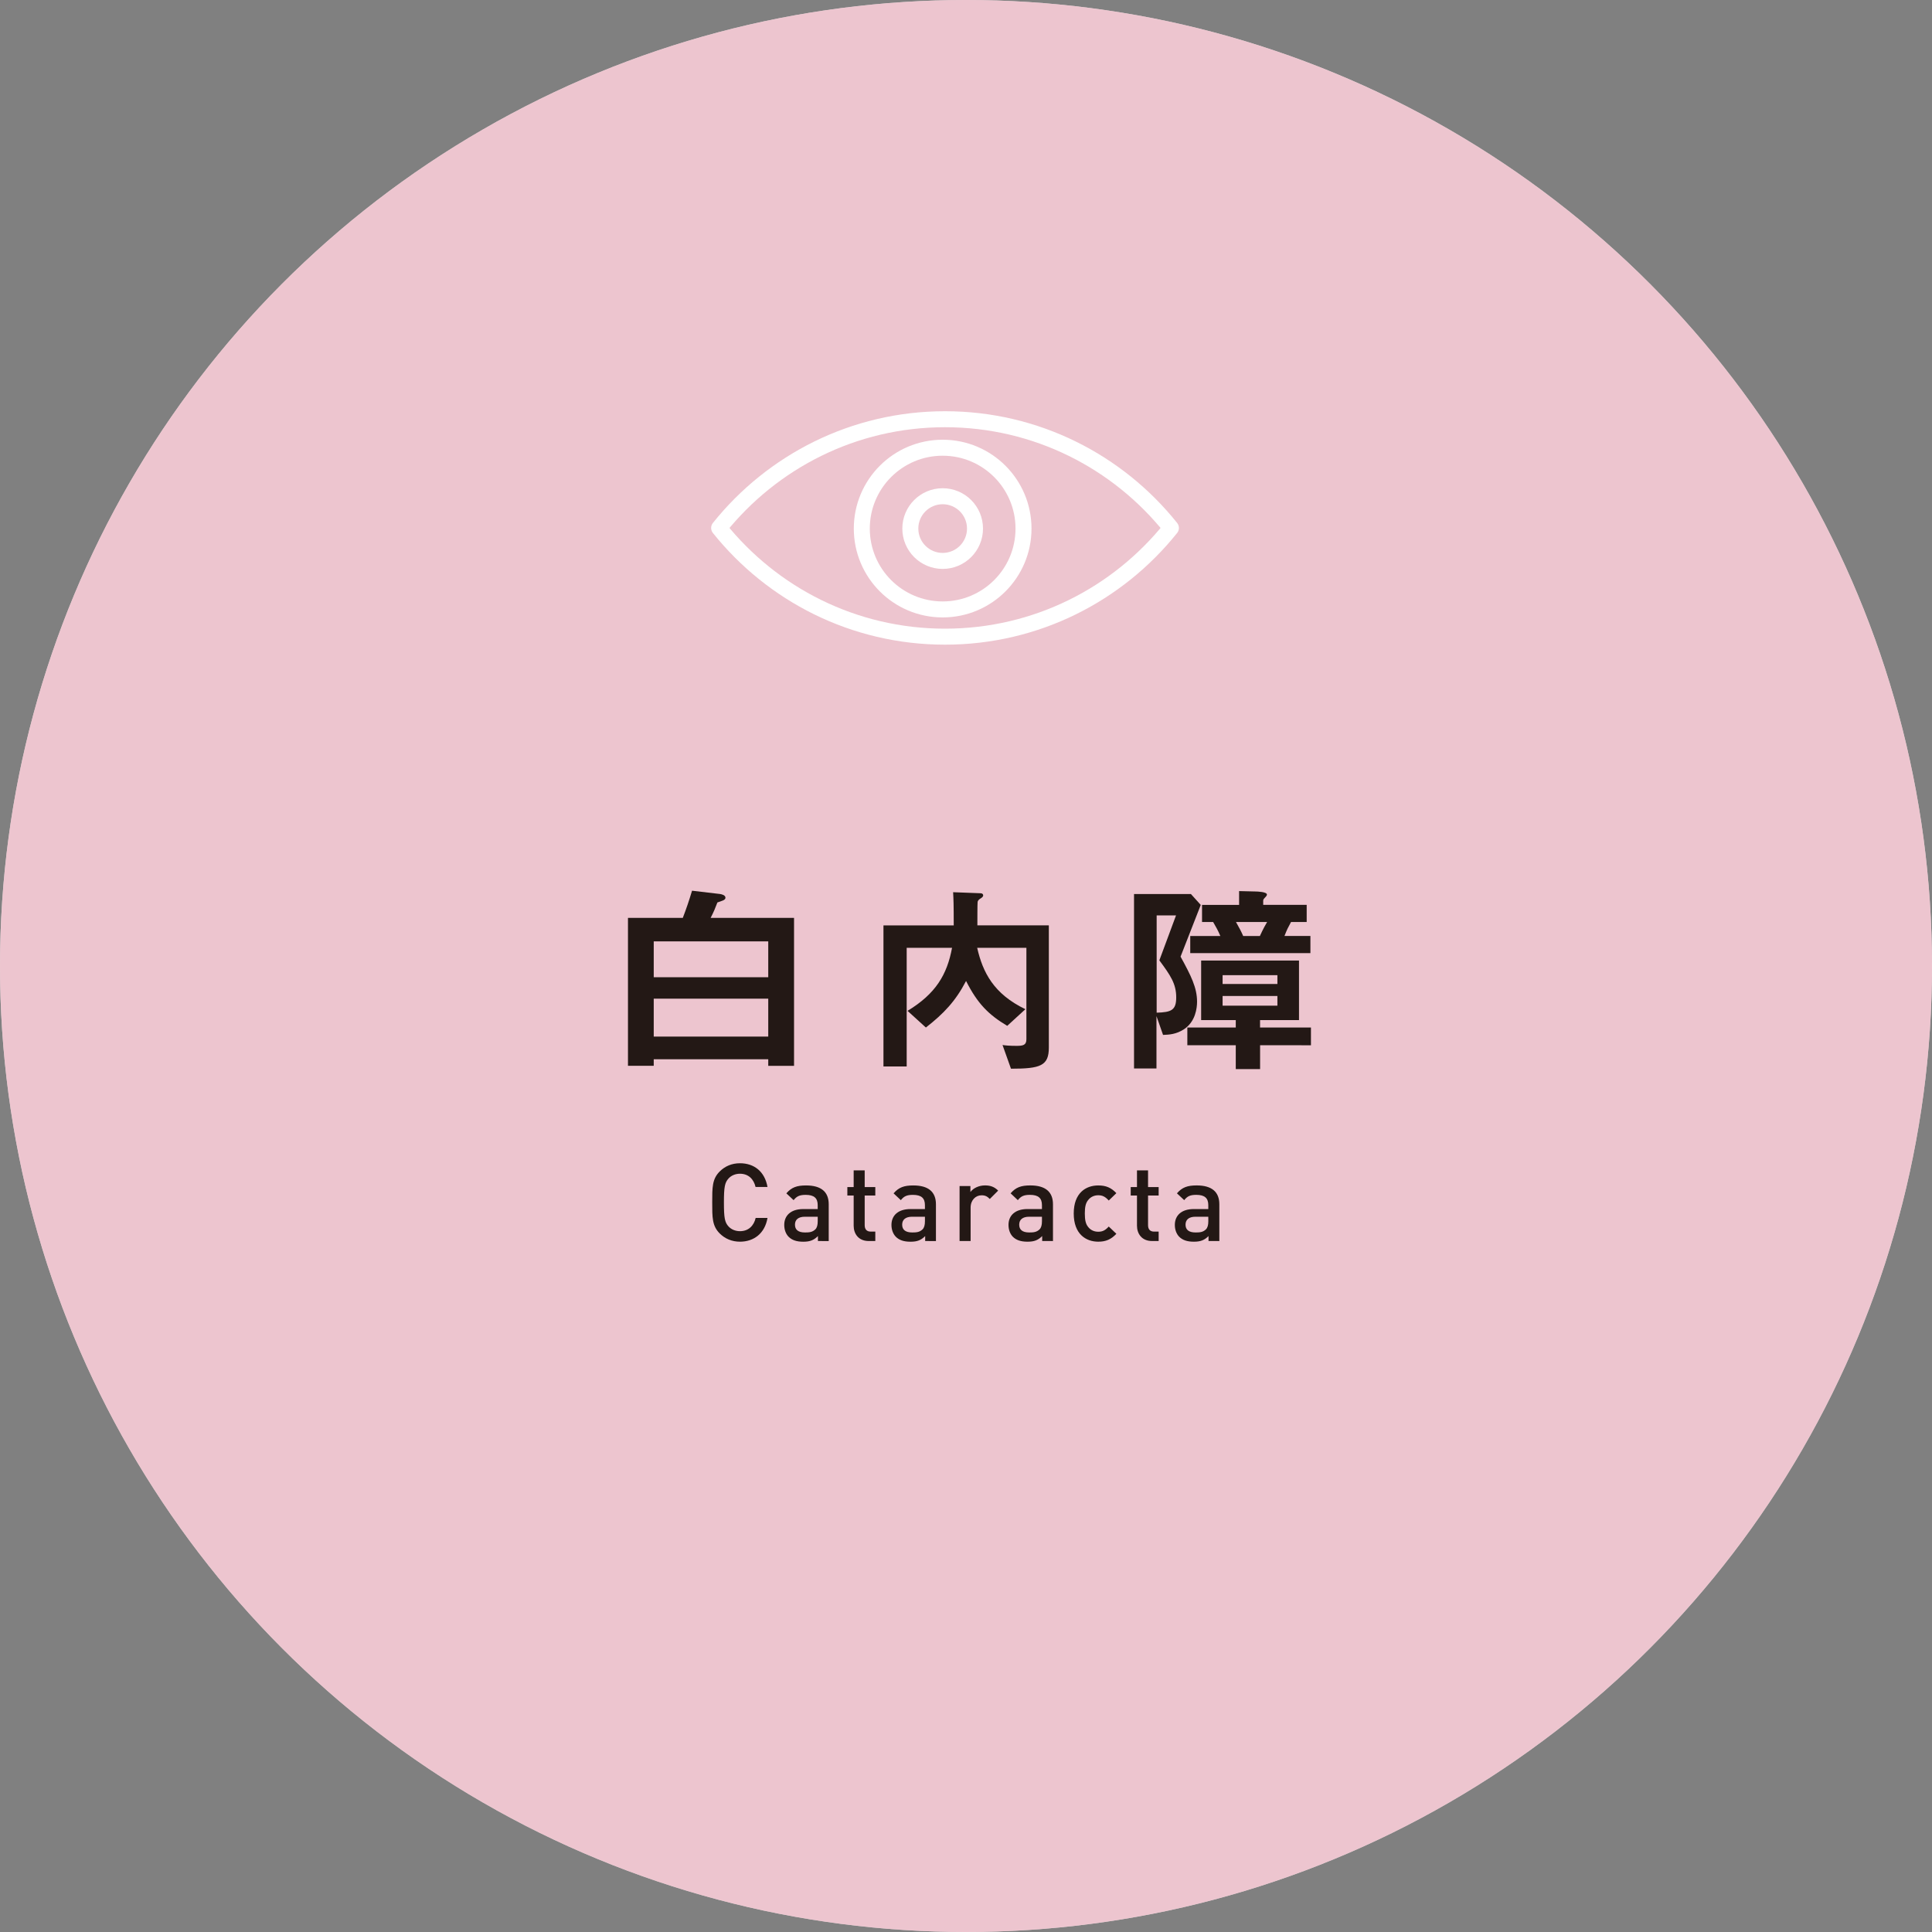 <?xml version="1.0" encoding="utf-8"?>
<!-- Generator: Adobe Illustrator 16.0.0, SVG Export Plug-In . SVG Version: 6.00 Build 0)  -->
<!DOCTYPE svg PUBLIC "-//W3C//DTD SVG 1.1//EN" "http://www.w3.org/Graphics/SVG/1.1/DTD/svg11.dtd">
<svg version="1.1" id="レイヤー_1" xmlns="http://www.w3.org/2000/svg" xmlns:xlink="http://www.w3.org/1999/xlink" x="0px"
	 y="0px" width="180px" height="180px" viewBox="0 0 180 180" enable-background="new 0 0 180 180" xml:space="preserve">
<rect x="0" y="0" width="180" height="180" fill="#808080" stroke="none"/>
<g>
	<circle opacity="0.9" fill="#FFFFFF" enable-background="new    " cx="90" cy="90" r="90"/>
	<circle opacity="0.7" fill="#EBB3C1" enable-background="new    " cx="90" cy="90" r="90"/>
	<g>
		<path fill="#231815" d="M71.576,99.3v-0.613H60.907v0.611h-2.4V85.519h5.107c0.344-0.903,0.555-1.513,0.863-2.534l2.611,0.308
			c0.133,0.021,0.501,0.096,0.501,0.346c0,0.229-0.328,0.288-0.75,0.441c-0.212,0.556-0.344,0.883-0.632,1.439h7.772V99.3H71.576z
			 M71.576,87.706H60.907v3.341h10.669V87.706z M71.576,93.043H60.907v3.532h10.669V93.043z"/>
		<path fill="#231815" d="M94.19,99.569l-0.787-2.209c0.233,0.04,0.633,0.08,1.306,0.08c0.595,0,0.918-0.059,0.918-0.614v-8.522
			h-4.586c0.52,2.286,1.536,4.299,4.493,5.721l-1.693,1.551c-1.724-1.032-2.762-2.053-3.835-4.182
			c-0.979,1.882-2.074,3.033-3.744,4.338l-1.708-1.553c2.628-1.593,3.685-3.378,4.146-5.873h-4.226v11.056h-2.164V86.216h6.547
			c0-2.035-0.021-2.4-0.057-3.091l2.569,0.097c0.118,0,0.233,0.075,0.233,0.188c0,0.154-0.151,0.234-0.233,0.29
			c-0.23,0.13-0.288,0.269-0.288,0.364c-0.021,0.115-0.021,1.804-0.021,2.148h6.658v11.382C97.721,99.3,96.936,99.569,94.19,99.569z
			"/>
		<path fill="#231815" d="M109.99,89.127c0.979,1.784,1.537,2.897,1.537,4.203c0,0.554-0.131,1.862-1.23,2.571
			c-0.709,0.456-1.341,0.498-1.938,0.52l-0.613-1.751v4.876h-2.091V83.293h5.299l0.918,1.017L109.99,89.127z M108.014,89.472
			l1.553-4.184h-1.804v9.061c1.362-0.039,1.822-0.23,1.822-1.421C109.589,91.643,109.031,90.854,108.014,89.472z M117.4,97.38v2.227
			h-2.266V97.38h-4.512v-1.65h4.512v-0.69h-3.226v-5.547h9.117v5.547h-3.629v0.692h4.742v1.654L117.4,97.38L117.4,97.38z
			 M110.892,88.801v-1.595h2.806c-0.249-0.578-0.346-0.728-0.671-1.303h-1.036v-1.597h3.453v-1.286l1.516,0.037
			c0.213,0,1.077,0.036,1.077,0.289c0,0.097-0.096,0.191-0.173,0.27c-0.079,0.078-0.174,0.175-0.174,0.29v0.397h4.051v1.598h-1.459
			c-0.326,0.611-0.346,0.633-0.612,1.302h2.418V88.8L110.892,88.801L110.892,88.801z M119.013,90.854h-5.106v0.821h5.106V90.854z
			 M119.013,92.794h-5.106v0.903h5.106V92.794z M115.154,85.903c0.365,0.653,0.459,0.821,0.671,1.303h1.555
			c0.268-0.597,0.576-1.149,0.673-1.303H115.154z"/>
		<path fill="#231815" d="M68.941,115.685c-0.748,0-1.394-0.275-1.888-0.767c-0.708-0.707-0.697-1.505-0.697-2.888
			c0-1.384-0.011-2.182,0.697-2.887c0.496-0.496,1.141-0.766,1.888-0.766c1.322,0,2.313,0.774,2.565,2.212h-1.112
			c-0.171-0.727-0.658-1.235-1.454-1.235c-0.424,0-0.809,0.163-1.059,0.438c-0.354,0.385-0.435,0.798-0.435,2.238
			c0,1.446,0.079,1.857,0.435,2.242c0.252,0.272,0.634,0.434,1.059,0.434c0.797,0,1.292-0.504,1.464-1.232h1.102
			C71.263,114.907,70.243,115.685,68.941,115.685z"/>
		<path fill="#231815" d="M76.205,115.623v-0.461c-0.375,0.374-0.728,0.526-1.365,0.526c-0.634,0-1.058-0.152-1.372-0.465
			c-0.263-0.272-0.402-0.667-0.402-1.101c0-0.859,0.596-1.476,1.765-1.476h1.352v-0.364c0-0.646-0.322-0.959-1.121-0.959
			c-0.566,0-0.838,0.131-1.123,0.493l-0.677-0.635c0.487-0.564,0.989-0.736,1.838-0.736c1.404,0,2.11,0.596,2.11,1.756v3.427
			L76.205,115.623L76.205,115.623z M76.186,113.36h-1.201c-0.604,0-0.92,0.276-0.92,0.738c0,0.464,0.291,0.728,0.937,0.728
			c0.395,0,0.689-0.026,0.962-0.29c0.152-0.152,0.221-0.395,0.221-0.761L76.186,113.36L76.186,113.36z"/>
		<path fill="#231815" d="M80.935,115.623c-0.961,0-1.401-0.687-1.401-1.424v-2.814h-0.588v-0.789h0.588v-1.556h1.027v1.556h0.989
			v0.787h-0.989v2.763c0,0.378,0.184,0.6,0.565,0.6h0.424v0.874L80.935,115.623L80.935,115.623z"/>
		<path fill="#231815" d="M86.196,115.623v-0.461c-0.373,0.374-0.727,0.526-1.364,0.526c-0.637,0-1.06-0.152-1.373-0.465
			c-0.262-0.272-0.404-0.667-0.404-1.101c0-0.859,0.597-1.476,1.767-1.476h1.351v-0.364c0-0.646-0.323-0.959-1.124-0.959
			c-0.564,0-0.836,0.131-1.12,0.493l-0.677-0.635c0.487-0.564,0.989-0.736,1.837-0.736c1.403,0,2.11,0.596,2.11,1.756v3.427
			L86.196,115.623L86.196,115.623z M86.175,113.36h-1.201c-0.605,0-0.921,0.276-0.921,0.738c0,0.464,0.294,0.728,0.94,0.728
			c0.395,0,0.687-0.026,0.96-0.29c0.15-0.152,0.222-0.395,0.222-0.761L86.175,113.36L86.175,113.36z"/>
		<path fill="#231815" d="M92.217,111.706c-0.232-0.232-0.413-0.343-0.766-0.343c-0.553,0-1.021,0.445-1.021,1.148v3.111h-1.029
			v-5.119h1.01v0.554c0.264-0.362,0.789-0.615,1.363-0.615c0.498,0,0.869,0.131,1.222,0.485L92.217,111.706z"/>
		<path fill="#231815" d="M97.097,115.623v-0.461c-0.374,0.372-0.726,0.524-1.362,0.524c-0.637,0-1.061-0.152-1.375-0.464
			c-0.262-0.273-0.4-0.667-0.4-1.103c0-0.858,0.595-1.474,1.764-1.474h1.352v-0.363c0-0.646-0.323-0.96-1.121-0.96
			c-0.566,0-0.839,0.13-1.124,0.494l-0.675-0.636c0.486-0.565,0.988-0.737,1.837-0.737c1.404,0,2.11,0.597,2.11,1.758v3.424
			L97.097,115.623L97.097,115.623z M97.077,113.36h-1.199c-0.604,0-0.921,0.276-0.921,0.738c0,0.464,0.291,0.728,0.936,0.728
			c0.396,0,0.69-0.026,0.962-0.29c0.151-0.152,0.222-0.395,0.222-0.761V113.36z"/>
		<path fill="#231815" d="M102.322,115.685c-1.149,0-2.285-0.709-2.285-2.625c0-1.922,1.133-2.615,2.285-2.615
			c0.709,0,1.199,0.202,1.687,0.719l-0.709,0.686c-0.323-0.354-0.577-0.49-0.978-0.49c-0.396,0-0.728,0.166-0.949,0.455
			c-0.225,0.283-0.303,0.646-0.303,1.241c0,0.594,0.077,0.969,0.303,1.248c0.222,0.294,0.554,0.454,0.949,0.454
			c0.4,0,0.657-0.131,0.978-0.484l0.709,0.677C103.521,115.472,103.028,115.685,102.322,115.685z"/>
		<path fill="#231815" d="M107.332,115.623c-0.96,0-1.402-0.687-1.402-1.424v-2.814h-0.584v-0.789h0.584v-1.556h1.031v1.556h0.988
			v0.787h-0.988v2.763c0,0.378,0.182,0.6,0.562,0.6h0.426v0.874L107.332,115.623L107.332,115.623z"/>
		<path fill="#231815" d="M112.595,115.623v-0.461c-0.373,0.372-0.726,0.524-1.363,0.524c-0.637,0-1.059-0.152-1.372-0.464
			c-0.264-0.273-0.403-0.667-0.403-1.103c0-0.858,0.594-1.474,1.765-1.474h1.352v-0.363c0-0.646-0.322-0.96-1.123-0.96
			c-0.564,0-0.837,0.13-1.12,0.494l-0.678-0.636c0.486-0.565,0.989-0.737,1.838-0.737c1.404,0,2.111,0.597,2.111,1.758v3.424
			L112.595,115.623L112.595,115.623z M112.574,113.36h-1.198c-0.605,0-0.922,0.276-0.922,0.738c0,0.464,0.292,0.728,0.94,0.728
			c0.396,0,0.687-0.026,0.961-0.29c0.15-0.152,0.222-0.395,0.222-0.761L112.574,113.36L112.574,113.36z"/>
	</g>
	<g>
		
			<circle fill="none" stroke="#FFFFFF" stroke-width="1.49" stroke-linecap="round" stroke-linejoin="round" stroke-miterlimit="10" cx="87.825" cy="49.246" r="7.533"/>
		
			<circle fill="none" stroke="#FFFFFF" stroke-width="1.49" stroke-linecap="round" stroke-linejoin="round" stroke-miterlimit="10" cx="87.826" cy="49.246" r="3.013"/>
		<g>
			
				<path fill="none" stroke="#FFFFFF" stroke-width="1.49" stroke-linecap="round" stroke-linejoin="round" stroke-miterlimit="10" d="
				M88.046,59.317c8.52,0,16.108-3.957,21.045-10.128c-4.937-6.172-12.525-10.131-21.045-10.131
				c-8.519,0-16.108,3.963-21.046,10.131C71.939,55.36,79.527,59.317,88.046,59.317z"/>
		</g>
	</g>
</g>
</svg>

